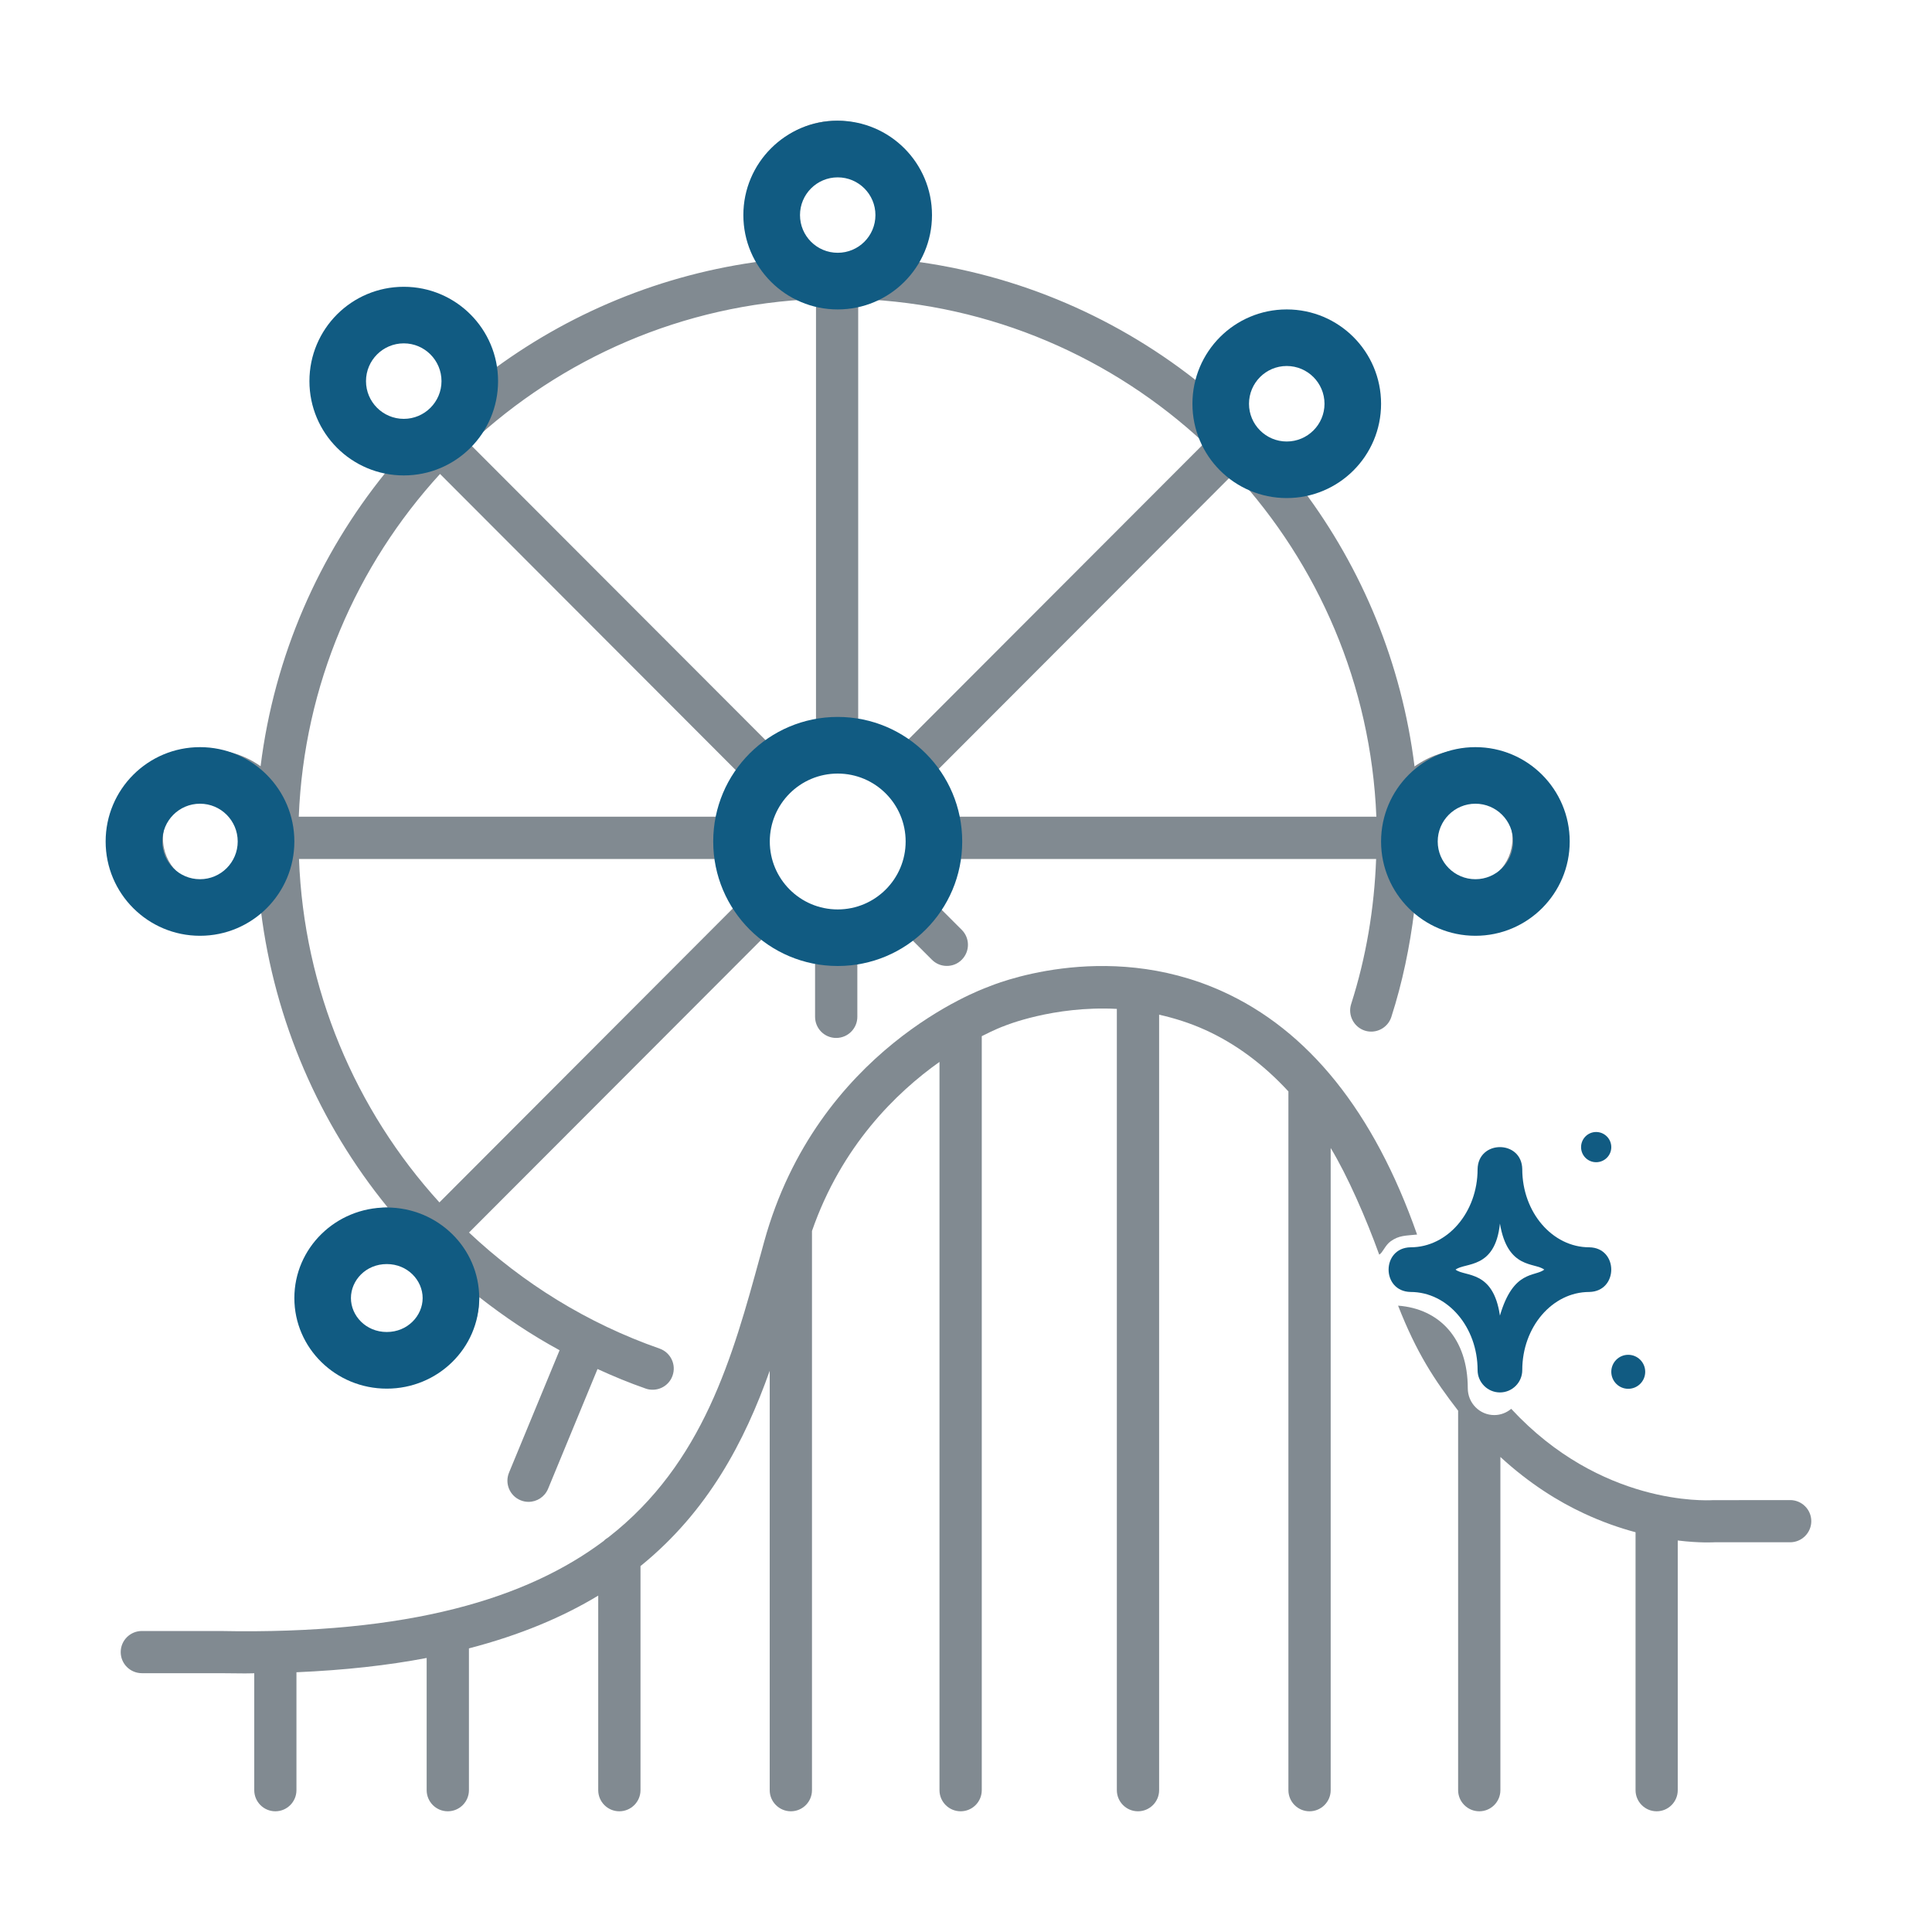 <svg width="25" height="25" viewBox="0 0 25 25" fill="none" xmlns="http://www.w3.org/2000/svg">
<g clip-path="url(#clip0_665_1470)">
<path d="M2.711 9.702C2.077 9.702 1.562 10.217 1.562 10.851C1.562 11.486 2.077 12.001 2.711 12.001C2.959 12.001 3.188 11.92 3.376 11.785C3.554 13.213 4.132 14.54 5.017 15.624C4.403 15.646 3.909 16.15 3.909 16.77C3.909 17.404 4.424 17.92 5.057 17.92C5.684 17.92 6.194 17.413 6.203 16.786C6.528 17.041 6.873 17.272 7.241 17.472L6.587 19.055C6.529 19.195 6.595 19.355 6.735 19.413C6.769 19.427 6.804 19.434 6.839 19.434C6.947 19.434 7.048 19.37 7.092 19.265L7.732 17.715C7.935 17.808 8.142 17.894 8.355 17.968C8.385 17.979 8.415 17.983 8.446 17.983C8.558 17.983 8.664 17.913 8.703 17.8C8.753 17.657 8.678 17.502 8.536 17.451C7.597 17.123 6.765 16.603 6.069 15.949L9.935 12.077C10.114 12.207 10.322 12.3 10.547 12.343V13.157C10.547 13.309 10.669 13.431 10.82 13.431C10.971 13.431 11.094 13.309 11.094 13.157V12.347C11.325 12.306 11.538 12.214 11.722 12.082L12.059 12.419C12.113 12.473 12.182 12.499 12.252 12.499C12.322 12.499 12.392 12.473 12.445 12.419C12.552 12.312 12.552 12.139 12.445 12.032L12.102 11.689C12.216 11.518 12.295 11.324 12.333 11.115H17.807C17.783 11.755 17.678 12.386 17.484 12.992C17.438 13.135 17.517 13.289 17.66 13.336C17.803 13.382 17.958 13.303 18.004 13.159C18.148 12.711 18.243 12.25 18.301 11.782C18.49 11.919 18.719 12.001 18.969 12.001C19.602 12.001 20.117 11.486 20.117 10.851C20.117 10.217 19.602 9.702 18.969 9.702C18.721 9.702 18.492 9.783 18.304 9.918C18.139 8.586 17.627 7.36 16.859 6.336C17.412 6.253 17.838 5.779 17.838 5.204C17.838 4.57 17.323 4.054 16.69 4.054C16.129 4.054 15.663 4.459 15.563 4.991C14.496 4.127 13.19 3.549 11.761 3.373C11.894 3.186 11.973 2.959 11.973 2.712C11.973 2.078 11.458 1.562 10.825 1.562C10.192 1.562 9.677 2.078 9.677 2.712C9.677 2.96 9.757 3.188 9.891 3.376C8.56 3.544 7.336 4.06 6.314 4.833C6.24 4.269 5.763 3.832 5.181 3.832C4.548 3.832 4.033 4.347 4.033 4.982C4.033 5.551 4.449 6.021 4.992 6.112C4.128 7.179 3.55 8.485 3.372 9.915C3.185 9.782 2.957 9.702 2.711 9.702ZM2.711 11.454C2.379 11.454 2.109 11.183 2.109 10.851C2.109 10.519 2.379 10.249 2.711 10.249C3.042 10.249 3.312 10.519 3.312 10.851C3.312 11.183 3.042 11.454 2.711 11.454ZM10.832 11.823C10.291 11.823 9.851 11.383 9.851 10.842C9.851 10.3 10.291 9.86 10.832 9.86C11.372 9.86 11.812 10.3 11.812 10.842C11.812 11.383 11.372 11.823 10.832 11.823ZM9.331 11.115C9.368 11.321 9.446 11.513 9.557 11.681L5.686 15.559C4.596 14.361 3.932 12.797 3.869 11.115H9.331ZM12.102 9.995L15.97 6.121C17.056 7.302 17.741 8.857 17.81 10.568H12.333C12.295 10.359 12.215 10.165 12.102 9.995ZM11.722 9.601C11.541 9.471 11.332 9.38 11.105 9.338V3.869C12.831 3.934 14.399 4.63 15.584 5.734L11.722 9.601ZM10.559 9.338C10.329 9.38 10.117 9.474 9.935 9.606L6.079 5.745C7.264 4.638 8.831 3.937 10.559 3.869V9.338ZM9.557 10.002C9.446 10.17 9.368 10.362 9.331 10.568H3.866C3.934 8.862 4.615 7.312 5.694 6.133L9.557 10.002ZM5.057 17.373C4.725 17.373 4.455 17.102 4.455 16.77C4.455 16.438 4.725 16.168 5.057 16.168C5.389 16.168 5.658 16.438 5.658 16.77C5.658 17.102 5.389 17.373 5.057 17.373ZM18.969 10.249C19.301 10.249 19.571 10.519 19.571 10.851C19.571 11.183 19.301 11.454 18.969 11.454C18.638 11.454 18.368 11.183 18.368 10.851C18.368 10.519 18.638 10.249 18.969 10.249ZM16.69 4.601C17.021 4.601 17.291 4.872 17.291 5.204C17.291 5.536 17.021 5.806 16.69 5.806C16.358 5.806 16.088 5.536 16.088 5.204C16.088 4.872 16.358 4.601 16.69 4.601ZM10.825 2.11C11.157 2.11 11.427 2.38 11.427 2.712C11.427 3.044 11.157 3.315 10.825 3.315C10.493 3.315 10.223 3.044 10.223 2.712C10.223 2.38 10.493 2.11 10.825 2.11ZM4.58 4.982C4.58 4.649 4.85 4.379 5.181 4.379C5.513 4.379 5.783 4.649 5.783 4.982C5.783 5.314 5.513 5.584 5.181 5.584C4.85 5.584 4.58 5.314 4.58 4.982Z" fill="#818A91"/>
<path fill-rule="evenodd" clip-rule="evenodd" d="M10.84 11.768C11.325 11.768 11.719 11.374 11.719 10.889C11.719 10.403 11.325 10.01 10.84 10.01C10.354 10.01 9.961 10.403 9.961 10.889C9.961 11.374 10.354 11.768 10.84 11.768ZM10.84 12.5C11.73 12.5 12.451 11.779 12.451 10.889C12.451 9.999 11.73 9.277 10.84 9.277C9.95 9.277 9.229 9.999 9.229 10.889C9.229 11.779 9.95 12.5 10.84 12.5Z" fill="#115B82"/>
<path fill-rule="evenodd" clip-rule="evenodd" d="M19.092 11.377C19.361 11.377 19.58 11.158 19.58 10.889C19.58 10.619 19.361 10.4 19.092 10.4C18.822 10.4 18.604 10.619 18.604 10.889C18.604 11.158 18.822 11.377 19.092 11.377ZM19.092 12.109C19.766 12.109 20.312 11.563 20.312 10.889C20.312 10.214 19.766 9.668 19.092 9.668C18.418 9.668 17.871 10.214 17.871 10.889C17.871 11.563 18.418 12.109 19.092 12.109Z" fill="#115B82"/>
<path fill-rule="evenodd" clip-rule="evenodd" d="M2.588 11.377C2.858 11.377 3.076 11.158 3.076 10.889C3.076 10.619 2.858 10.4 2.588 10.4C2.318 10.4 2.1 10.619 2.1 10.889C2.1 11.158 2.318 11.377 2.588 11.377ZM2.588 12.109C3.262 12.109 3.809 11.563 3.809 10.889C3.809 10.214 3.262 9.668 2.588 9.668C1.914 9.668 1.367 10.214 1.367 10.889C1.367 11.563 1.914 12.109 2.588 12.109Z" fill="#115B82"/>
<path fill-rule="evenodd" clip-rule="evenodd" d="M5.225 5.42C5.494 5.42 5.713 5.201 5.713 4.932C5.713 4.662 5.494 4.443 5.225 4.443C4.955 4.443 4.736 4.662 4.736 4.932C4.736 5.201 4.955 5.42 5.225 5.42ZM5.225 6.152C5.899 6.152 6.445 5.606 6.445 4.932C6.445 4.257 5.899 3.711 5.225 3.711C4.55 3.711 4.004 4.257 4.004 4.932C4.004 5.606 4.55 6.152 5.225 6.152Z" fill="#115B82"/>
<path fill-rule="evenodd" clip-rule="evenodd" d="M10.84 3.271C11.11 3.271 11.328 3.053 11.328 2.783C11.328 2.514 11.11 2.295 10.84 2.295C10.57 2.295 10.352 2.514 10.352 2.783C10.352 3.053 10.57 3.271 10.84 3.271ZM10.84 4.004C11.514 4.004 12.06 3.457 12.06 2.783C12.06 2.109 11.514 1.562 10.84 1.562C10.166 1.562 9.619 2.109 9.619 2.783C9.619 3.457 10.166 4.004 10.84 4.004Z" fill="#115B82"/>
<path fill-rule="evenodd" clip-rule="evenodd" d="M16.65 5.713C16.92 5.713 17.139 5.494 17.139 5.225C17.139 4.955 16.92 4.736 16.65 4.736C16.381 4.736 16.162 4.955 16.162 5.225C16.162 5.494 16.381 5.713 16.65 5.713ZM16.65 6.445C17.325 6.445 17.871 5.899 17.871 5.225C17.871 4.55 17.325 4.004 16.65 4.004C15.976 4.004 15.43 4.55 15.43 5.225C15.43 5.899 15.976 6.445 16.65 6.445Z" fill="#115B82"/>
<path d="M21.069 17.531C20.948 17.531 20.85 17.63 20.85 17.751C20.85 17.872 20.948 17.971 21.069 17.971C21.191 17.971 21.289 17.872 21.289 17.751C21.289 17.63 21.191 17.531 21.069 17.531Z" fill="#115B82"/>
<path d="M20.654 14.648C20.546 14.648 20.459 14.736 20.459 14.844C20.459 14.952 20.546 15.039 20.654 15.039C20.762 15.039 20.85 14.952 20.85 14.844C20.85 14.736 20.762 14.648 20.654 14.648Z" fill="#115B82"/>
<path d="M20.565 16.14C20.087 16.14 19.698 15.686 19.698 15.129C19.692 14.749 19.127 14.748 19.12 15.129C19.12 15.686 18.732 16.14 18.253 16.14C17.874 16.146 17.873 16.711 18.253 16.718C18.732 16.718 19.12 17.171 19.12 17.729C19.12 17.888 19.25 18.018 19.409 18.018C19.569 18.018 19.698 17.888 19.698 17.729C19.698 17.171 20.087 16.718 20.565 16.718C20.944 16.711 20.945 16.146 20.565 16.14ZM19.409 17.024C19.322 16.429 18.959 16.525 18.835 16.429C18.959 16.332 19.347 16.429 19.409 15.833C19.509 16.429 19.859 16.332 19.983 16.429C19.859 16.525 19.583 16.429 19.409 17.024Z" fill="#115B82"/>
<path d="M2.841 21.651H1.836C1.685 21.651 1.562 21.529 1.562 21.378C1.562 21.227 1.685 21.105 1.836 21.105H2.846C5.303 21.154 6.825 20.681 7.813 19.939C7.83 19.92 7.851 19.906 7.872 19.893C9.103 18.934 9.482 17.549 9.835 16.26L9.838 16.251L9.888 16.068C10.574 13.579 12.695 12.803 12.785 12.771C12.829 12.752 14.281 12.138 15.808 12.824C16.93 13.328 17.78 14.387 18.337 15.975C18.189 15.991 18.105 15.983 17.993 16.064C17.922 16.116 17.892 16.211 17.847 16.235C17.679 15.769 17.438 15.217 17.219 14.855V23.165C17.219 23.315 17.096 23.438 16.945 23.438C16.794 23.438 16.672 23.315 16.672 23.165V14.123C16.35 13.774 15.99 13.505 15.591 13.325C15.391 13.235 15.193 13.174 14.999 13.13V23.165C14.999 23.315 14.877 23.438 14.725 23.438C14.574 23.438 14.452 23.315 14.452 23.165V13.055C13.627 13.012 12.994 13.276 12.985 13.28C12.977 13.282 12.868 13.324 12.704 13.408V23.165C12.704 23.315 12.582 23.438 12.431 23.438C12.279 23.438 12.157 23.315 12.157 23.165V13.741C11.594 14.14 10.888 14.831 10.507 15.929V23.165C10.507 23.315 10.385 23.438 10.234 23.438C10.083 23.438 9.96 23.315 9.96 23.165V17.738C9.635 18.653 9.162 19.557 8.288 20.265V23.165C8.288 23.315 8.165 23.438 8.014 23.438C7.863 23.438 7.741 23.315 7.741 23.165V20.647C7.28 20.926 6.729 21.158 6.068 21.33V23.165C6.068 23.315 5.946 23.438 5.794 23.438C5.643 23.438 5.521 23.315 5.521 23.165V21.454C5.019 21.55 4.459 21.612 3.836 21.639V23.165C3.836 23.315 3.714 23.438 3.563 23.438C3.412 23.438 3.29 23.315 3.29 23.165V21.652C3.271 21.652 3.253 21.653 3.235 21.653C3.214 21.654 3.193 21.654 3.171 21.654C3.063 21.654 2.953 21.653 2.841 21.651Z" fill="#818A91"/>
<path d="M18.091 16.895C18.331 17.507 18.561 17.857 18.868 18.254V23.165C18.868 23.315 18.991 23.438 19.142 23.438C19.293 23.438 19.415 23.315 19.415 23.165V18.853C19.789 19.197 20.165 19.43 20.495 19.583C20.732 19.694 20.958 19.772 21.164 19.827V23.165C21.164 23.315 21.286 23.438 21.437 23.438C21.588 23.438 21.71 23.315 21.71 23.165V19.934C21.998 19.969 22.179 19.957 22.184 19.957L23.164 19.957C23.315 19.957 23.438 19.834 23.438 19.684C23.438 19.533 23.315 19.411 23.164 19.411L22.165 19.412L22.163 19.412C22.073 19.416 20.715 19.483 19.555 18.23C19.496 18.28 19.419 18.311 19.336 18.311C19.146 18.311 18.993 18.155 18.993 17.964C18.993 17.321 18.627 16.935 18.091 16.895Z" fill="#818A91"/>
<path fill-rule="evenodd" clip-rule="evenodd" d="M5.005 17.236C5.275 17.236 5.469 17.025 5.469 16.797C5.469 16.568 5.275 16.357 5.005 16.357C4.734 16.357 4.541 16.568 4.541 16.797C4.541 17.025 4.734 17.236 5.005 17.236ZM5.005 17.969C5.666 17.969 6.201 17.444 6.201 16.797C6.201 16.15 5.666 15.625 5.005 15.625C4.344 15.625 3.809 16.15 3.809 16.797C3.809 17.444 4.344 17.969 5.005 17.969Z" fill="#115B82"/>
</g>
<defs>
<clipPath id="clip0_665_1470">
<rect width="25" height="25" fill="white"/>
</clipPath>
</defs>
</svg>
